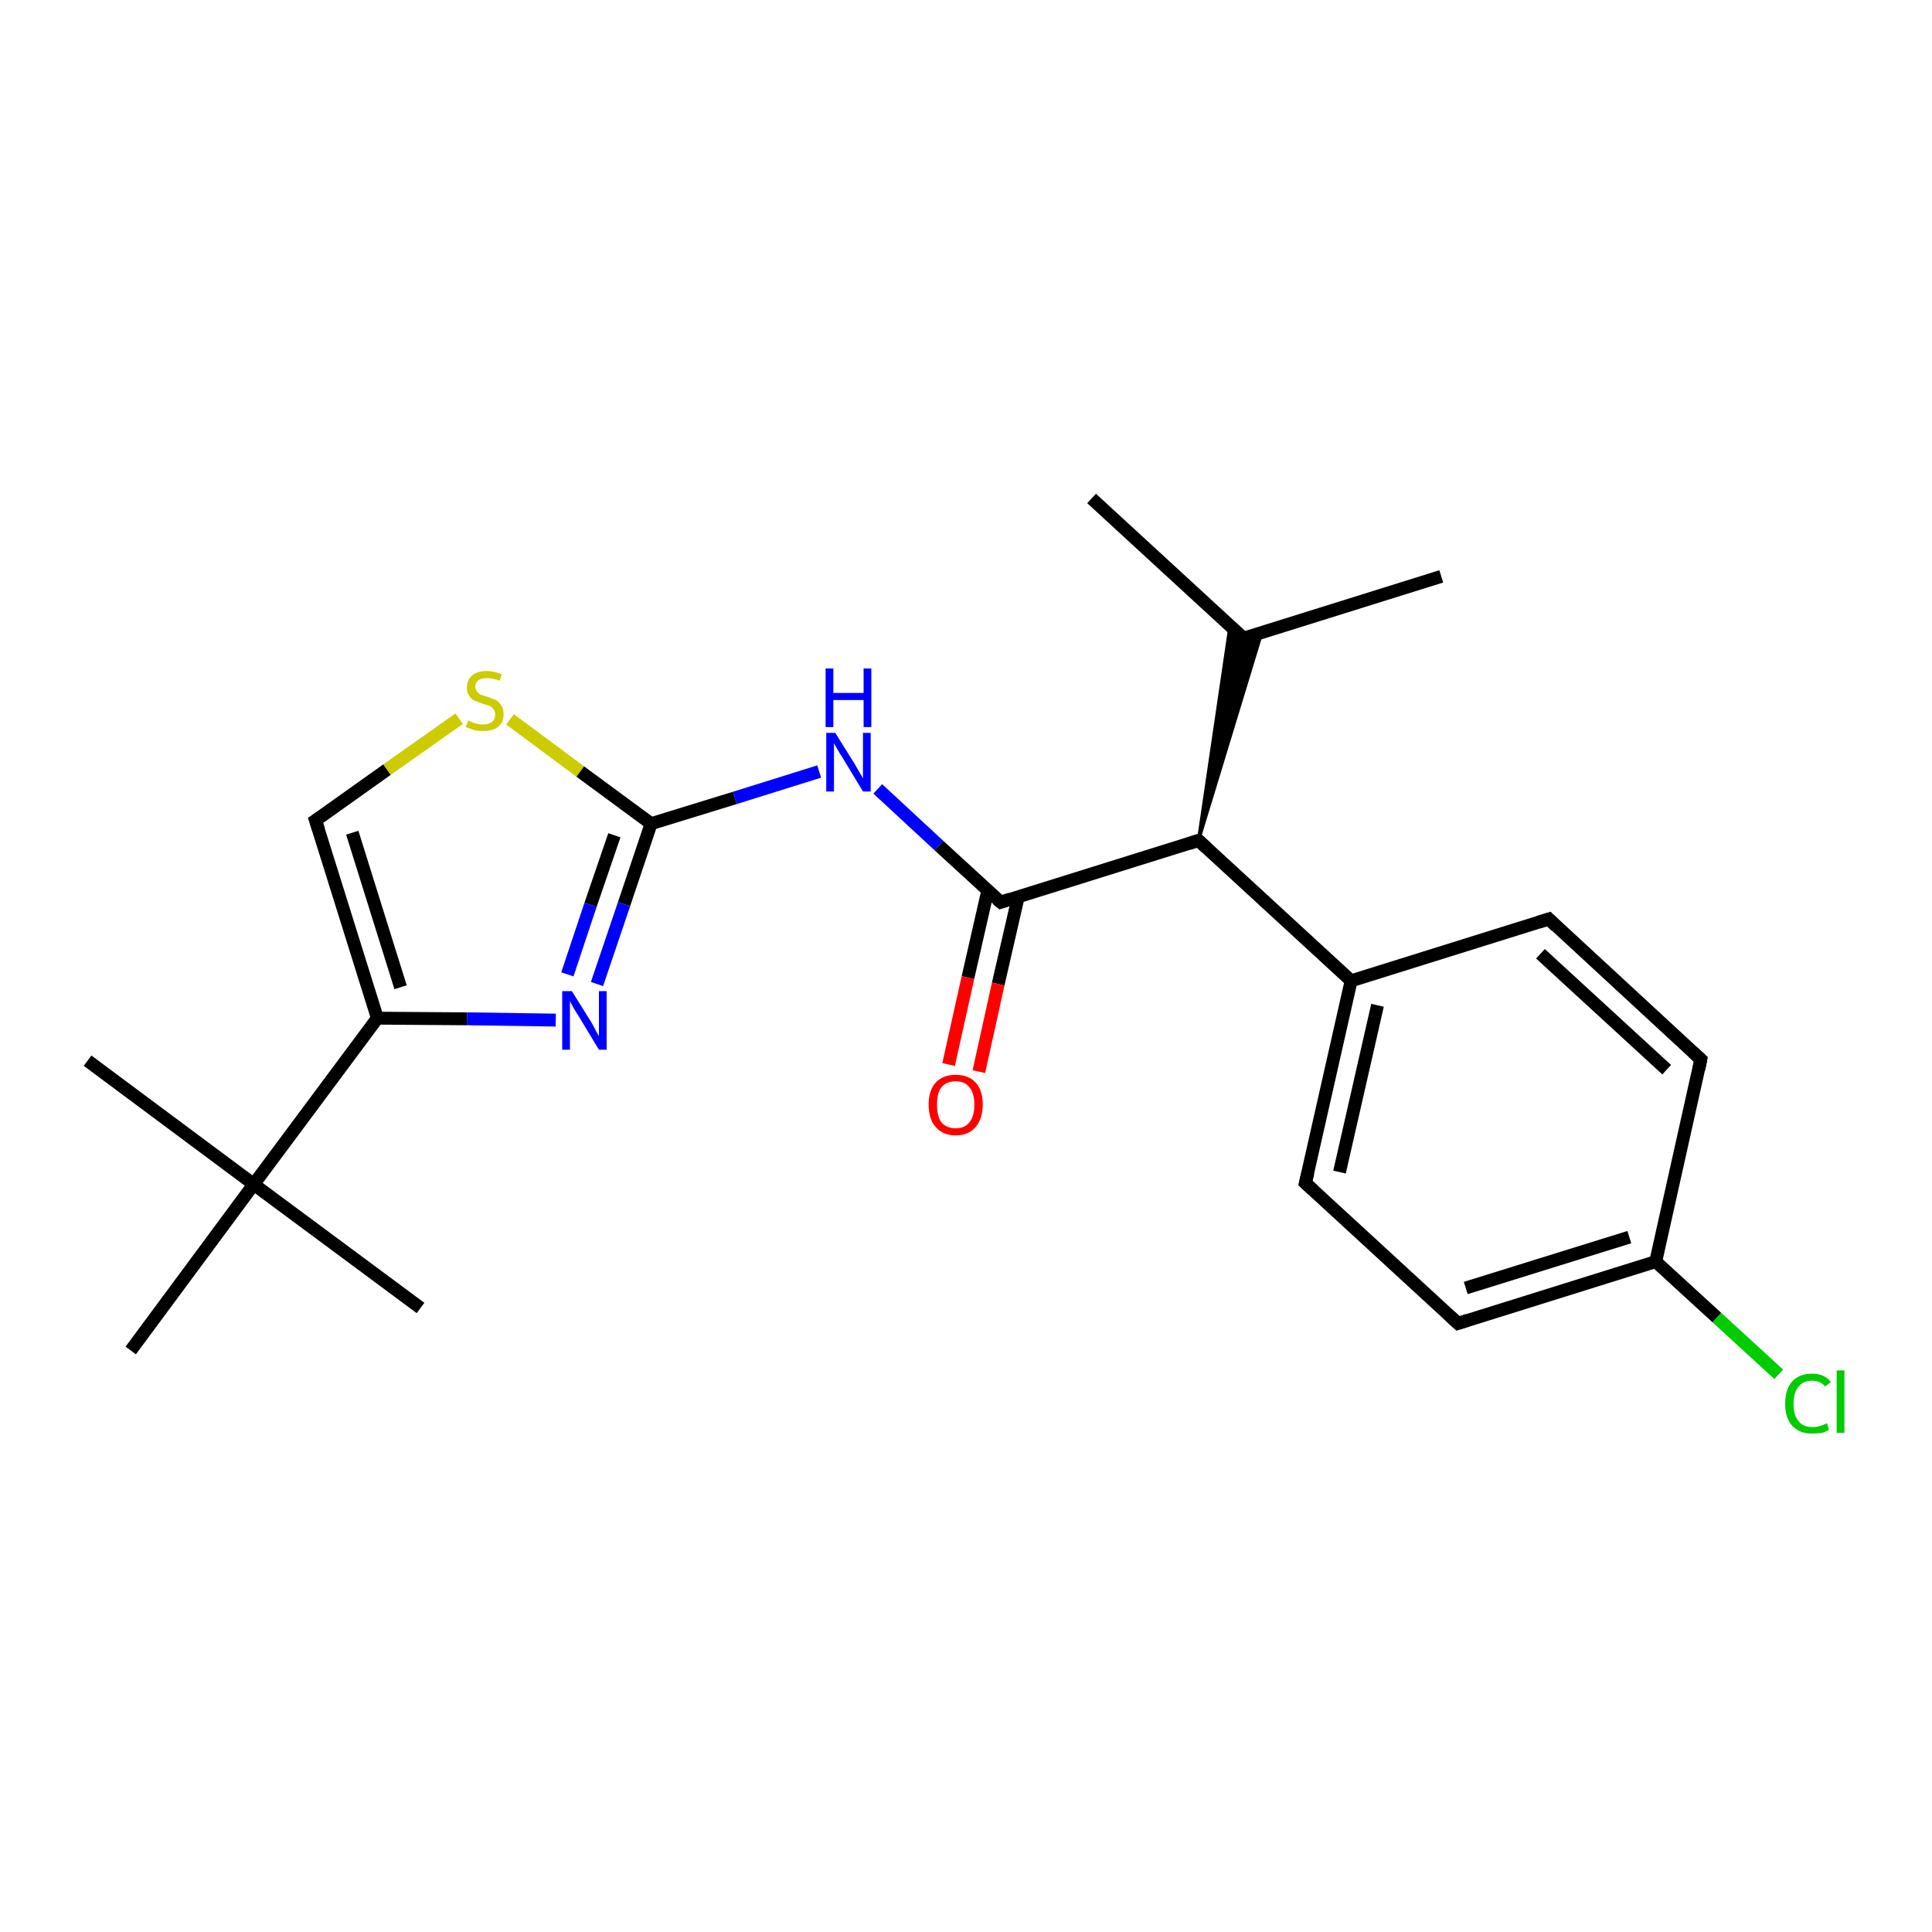 <?xml version='1.0' encoding='iso-8859-1'?>
<svg version='1.1' baseProfile='full'
              xmlns='http://www.w3.org/2000/svg'
                      xmlns:rdkit='http://www.rdkit.org/xml'
                      xmlns:xlink='http://www.w3.org/1999/xlink'
                  xml:space='preserve'
width='300px' height='300px' viewBox='0 0 300 300'>
<!-- END OF HEADER -->
<rect style='opacity:1.0;fill:#FFFFFF;stroke:none' width='300.0' height='300.0' x='0.0' y='0.0'> </rect>
<path class='bond-0 atom-0 atom-1' d='M 169.5,77.4 L 193.1,99.1' style='fill:none;fill-rule:evenodd;stroke:#000000;stroke-width:2.0px;stroke-linecap:butt;stroke-linejoin:miter;stroke-opacity:1' />
<path class='bond-1 atom-1 atom-2' d='M 193.1,99.1 L 223.8,89.5' style='fill:none;fill-rule:evenodd;stroke:#000000;stroke-width:2.0px;stroke-linecap:butt;stroke-linejoin:miter;stroke-opacity:1' />
<path class='bond-2 atom-3 atom-1' d='M 186.1,130.5 L 191.0,97.2 L 193.1,99.1 Z' style='fill:#000000;fill-rule:evenodd;fill-opacity:1;stroke:#000000;stroke-width:0.5px;stroke-linecap:butt;stroke-linejoin:miter;stroke-opacity:1;' />
<path class='bond-2 atom-3 atom-1' d='M 186.1,130.5 L 193.1,99.1 L 195.9,98.3 Z' style='fill:#000000;fill-rule:evenodd;fill-opacity:1;stroke:#000000;stroke-width:0.5px;stroke-linecap:butt;stroke-linejoin:miter;stroke-opacity:1;' />
<path class='bond-3 atom-3 atom-4' d='M 186.1,130.5 L 155.4,140.1' style='fill:none;fill-rule:evenodd;stroke:#000000;stroke-width:2.0px;stroke-linecap:butt;stroke-linejoin:miter;stroke-opacity:1' />
<path class='bond-4 atom-4 atom-5' d='M 153.4,138.2 L 150.3,151.8' style='fill:none;fill-rule:evenodd;stroke:#000000;stroke-width:2.0px;stroke-linecap:butt;stroke-linejoin:miter;stroke-opacity:1' />
<path class='bond-4 atom-4 atom-5' d='M 150.3,151.8 L 147.3,165.3' style='fill:none;fill-rule:evenodd;stroke:#FF0000;stroke-width:2.0px;stroke-linecap:butt;stroke-linejoin:miter;stroke-opacity:1' />
<path class='bond-4 atom-4 atom-5' d='M 158.1,139.3 L 155.0,152.8' style='fill:none;fill-rule:evenodd;stroke:#000000;stroke-width:2.0px;stroke-linecap:butt;stroke-linejoin:miter;stroke-opacity:1' />
<path class='bond-4 atom-4 atom-5' d='M 155.0,152.8 L 152.0,166.4' style='fill:none;fill-rule:evenodd;stroke:#FF0000;stroke-width:2.0px;stroke-linecap:butt;stroke-linejoin:miter;stroke-opacity:1' />
<path class='bond-5 atom-4 atom-6' d='M 155.4,140.1 L 145.8,131.3' style='fill:none;fill-rule:evenodd;stroke:#000000;stroke-width:2.0px;stroke-linecap:butt;stroke-linejoin:miter;stroke-opacity:1' />
<path class='bond-5 atom-4 atom-6' d='M 145.8,131.3 L 136.3,122.5' style='fill:none;fill-rule:evenodd;stroke:#0000FF;stroke-width:2.0px;stroke-linecap:butt;stroke-linejoin:miter;stroke-opacity:1' />
<path class='bond-6 atom-6 atom-7' d='M 127.2,119.8 L 114.1,123.9' style='fill:none;fill-rule:evenodd;stroke:#0000FF;stroke-width:2.0px;stroke-linecap:butt;stroke-linejoin:miter;stroke-opacity:1' />
<path class='bond-6 atom-6 atom-7' d='M 114.1,123.9 L 101.1,127.9' style='fill:none;fill-rule:evenodd;stroke:#000000;stroke-width:2.0px;stroke-linecap:butt;stroke-linejoin:miter;stroke-opacity:1' />
<path class='bond-7 atom-7 atom-8' d='M 101.1,127.9 L 96.9,140.4' style='fill:none;fill-rule:evenodd;stroke:#000000;stroke-width:2.0px;stroke-linecap:butt;stroke-linejoin:miter;stroke-opacity:1' />
<path class='bond-7 atom-7 atom-8' d='M 96.9,140.4 L 92.7,152.8' style='fill:none;fill-rule:evenodd;stroke:#0000FF;stroke-width:2.0px;stroke-linecap:butt;stroke-linejoin:miter;stroke-opacity:1' />
<path class='bond-7 atom-7 atom-8' d='M 95.4,129.7 L 91.7,140.5' style='fill:none;fill-rule:evenodd;stroke:#000000;stroke-width:2.0px;stroke-linecap:butt;stroke-linejoin:miter;stroke-opacity:1' />
<path class='bond-7 atom-7 atom-8' d='M 91.7,140.5 L 88.1,151.3' style='fill:none;fill-rule:evenodd;stroke:#0000FF;stroke-width:2.0px;stroke-linecap:butt;stroke-linejoin:miter;stroke-opacity:1' />
<path class='bond-8 atom-8 atom-9' d='M 86.3,158.4 L 72.5,158.2' style='fill:none;fill-rule:evenodd;stroke:#0000FF;stroke-width:2.0px;stroke-linecap:butt;stroke-linejoin:miter;stroke-opacity:1' />
<path class='bond-8 atom-8 atom-9' d='M 72.5,158.2 L 58.6,158.1' style='fill:none;fill-rule:evenodd;stroke:#000000;stroke-width:2.0px;stroke-linecap:butt;stroke-linejoin:miter;stroke-opacity:1' />
<path class='bond-9 atom-9 atom-10' d='M 58.6,158.1 L 49.0,127.4' style='fill:none;fill-rule:evenodd;stroke:#000000;stroke-width:2.0px;stroke-linecap:butt;stroke-linejoin:miter;stroke-opacity:1' />
<path class='bond-9 atom-9 atom-10' d='M 62.2,153.3 L 54.7,129.3' style='fill:none;fill-rule:evenodd;stroke:#000000;stroke-width:2.0px;stroke-linecap:butt;stroke-linejoin:miter;stroke-opacity:1' />
<path class='bond-10 atom-10 atom-11' d='M 49.0,127.4 L 60.1,119.5' style='fill:none;fill-rule:evenodd;stroke:#000000;stroke-width:2.0px;stroke-linecap:butt;stroke-linejoin:miter;stroke-opacity:1' />
<path class='bond-10 atom-10 atom-11' d='M 60.1,119.5 L 71.3,111.6' style='fill:none;fill-rule:evenodd;stroke:#CCCC00;stroke-width:2.0px;stroke-linecap:butt;stroke-linejoin:miter;stroke-opacity:1' />
<path class='bond-11 atom-9 atom-12' d='M 58.6,158.1 L 39.4,183.9' style='fill:none;fill-rule:evenodd;stroke:#000000;stroke-width:2.0px;stroke-linecap:butt;stroke-linejoin:miter;stroke-opacity:1' />
<path class='bond-12 atom-12 atom-13' d='M 39.4,183.9 L 13.6,164.7' style='fill:none;fill-rule:evenodd;stroke:#000000;stroke-width:2.0px;stroke-linecap:butt;stroke-linejoin:miter;stroke-opacity:1' />
<path class='bond-13 atom-12 atom-14' d='M 39.4,183.9 L 65.3,203.1' style='fill:none;fill-rule:evenodd;stroke:#000000;stroke-width:2.0px;stroke-linecap:butt;stroke-linejoin:miter;stroke-opacity:1' />
<path class='bond-14 atom-12 atom-15' d='M 39.4,183.9 L 20.3,209.7' style='fill:none;fill-rule:evenodd;stroke:#000000;stroke-width:2.0px;stroke-linecap:butt;stroke-linejoin:miter;stroke-opacity:1' />
<path class='bond-15 atom-3 atom-16' d='M 186.1,130.5 L 209.8,152.3' style='fill:none;fill-rule:evenodd;stroke:#000000;stroke-width:2.0px;stroke-linecap:butt;stroke-linejoin:miter;stroke-opacity:1' />
<path class='bond-16 atom-16 atom-17' d='M 209.8,152.3 L 202.7,183.7' style='fill:none;fill-rule:evenodd;stroke:#000000;stroke-width:2.0px;stroke-linecap:butt;stroke-linejoin:miter;stroke-opacity:1' />
<path class='bond-16 atom-16 atom-17' d='M 213.9,156.1 L 208.0,182.0' style='fill:none;fill-rule:evenodd;stroke:#000000;stroke-width:2.0px;stroke-linecap:butt;stroke-linejoin:miter;stroke-opacity:1' />
<path class='bond-17 atom-17 atom-18' d='M 202.7,183.7 L 226.4,205.5' style='fill:none;fill-rule:evenodd;stroke:#000000;stroke-width:2.0px;stroke-linecap:butt;stroke-linejoin:miter;stroke-opacity:1' />
<path class='bond-18 atom-18 atom-19' d='M 226.4,205.5 L 257.1,195.9' style='fill:none;fill-rule:evenodd;stroke:#000000;stroke-width:2.0px;stroke-linecap:butt;stroke-linejoin:miter;stroke-opacity:1' />
<path class='bond-18 atom-18 atom-19' d='M 227.6,200.0 L 253.0,192.1' style='fill:none;fill-rule:evenodd;stroke:#000000;stroke-width:2.0px;stroke-linecap:butt;stroke-linejoin:miter;stroke-opacity:1' />
<path class='bond-19 atom-19 atom-20' d='M 257.1,195.9 L 266.6,204.6' style='fill:none;fill-rule:evenodd;stroke:#000000;stroke-width:2.0px;stroke-linecap:butt;stroke-linejoin:miter;stroke-opacity:1' />
<path class='bond-19 atom-19 atom-20' d='M 266.6,204.6 L 276.2,213.4' style='fill:none;fill-rule:evenodd;stroke:#00CC00;stroke-width:2.0px;stroke-linecap:butt;stroke-linejoin:miter;stroke-opacity:1' />
<path class='bond-20 atom-19 atom-21' d='M 257.1,195.9 L 264.1,164.5' style='fill:none;fill-rule:evenodd;stroke:#000000;stroke-width:2.0px;stroke-linecap:butt;stroke-linejoin:miter;stroke-opacity:1' />
<path class='bond-21 atom-21 atom-22' d='M 264.1,164.5 L 240.5,142.7' style='fill:none;fill-rule:evenodd;stroke:#000000;stroke-width:2.0px;stroke-linecap:butt;stroke-linejoin:miter;stroke-opacity:1' />
<path class='bond-21 atom-21 atom-22' d='M 258.8,166.1 L 239.2,148.1' style='fill:none;fill-rule:evenodd;stroke:#000000;stroke-width:2.0px;stroke-linecap:butt;stroke-linejoin:miter;stroke-opacity:1' />
<path class='bond-22 atom-11 atom-7' d='M 79.2,111.7 L 90.1,119.8' style='fill:none;fill-rule:evenodd;stroke:#CCCC00;stroke-width:2.0px;stroke-linecap:butt;stroke-linejoin:miter;stroke-opacity:1' />
<path class='bond-22 atom-11 atom-7' d='M 90.1,119.8 L 101.1,127.9' style='fill:none;fill-rule:evenodd;stroke:#000000;stroke-width:2.0px;stroke-linecap:butt;stroke-linejoin:miter;stroke-opacity:1' />
<path class='bond-23 atom-22 atom-16' d='M 240.5,142.7 L 209.8,152.3' style='fill:none;fill-rule:evenodd;stroke:#000000;stroke-width:2.0px;stroke-linecap:butt;stroke-linejoin:miter;stroke-opacity:1' />
<path d='M 191.9,98.1 L 193.1,99.1 L 194.7,98.7' style='fill:none;stroke:#000000;stroke-width:2.0px;stroke-linecap:butt;stroke-linejoin:miter;stroke-opacity:1;' />
<path d='M 184.6,131.0 L 186.1,130.5 L 187.3,131.6' style='fill:none;stroke:#000000;stroke-width:2.0px;stroke-linecap:butt;stroke-linejoin:miter;stroke-opacity:1;' />
<path d='M 156.9,139.6 L 155.4,140.1 L 154.9,139.7' style='fill:none;stroke:#000000;stroke-width:2.0px;stroke-linecap:butt;stroke-linejoin:miter;stroke-opacity:1;' />
<path d='M 49.5,128.9 L 49.0,127.4 L 49.6,127.0' style='fill:none;stroke:#000000;stroke-width:2.0px;stroke-linecap:butt;stroke-linejoin:miter;stroke-opacity:1;' />
<path d='M 203.1,182.1 L 202.7,183.7 L 203.9,184.8' style='fill:none;stroke:#000000;stroke-width:2.0px;stroke-linecap:butt;stroke-linejoin:miter;stroke-opacity:1;' />
<path d='M 225.2,204.4 L 226.4,205.5 L 227.9,205.0' style='fill:none;stroke:#000000;stroke-width:2.0px;stroke-linecap:butt;stroke-linejoin:miter;stroke-opacity:1;' />
<path d='M 263.8,166.0 L 264.1,164.5 L 262.9,163.4' style='fill:none;stroke:#000000;stroke-width:2.0px;stroke-linecap:butt;stroke-linejoin:miter;stroke-opacity:1;' />
<path d='M 241.6,143.8 L 240.5,142.7 L 238.9,143.2' style='fill:none;stroke:#000000;stroke-width:2.0px;stroke-linecap:butt;stroke-linejoin:miter;stroke-opacity:1;' />
<path class='atom-5' d='M 144.2 171.5
Q 144.2 169.3, 145.3 168.1
Q 146.4 166.9, 148.4 166.9
Q 150.4 166.9, 151.5 168.1
Q 152.6 169.3, 152.6 171.5
Q 152.6 173.7, 151.5 175.0
Q 150.4 176.3, 148.4 176.3
Q 146.4 176.3, 145.3 175.0
Q 144.2 173.8, 144.2 171.5
M 148.4 175.2
Q 149.8 175.2, 150.5 174.3
Q 151.3 173.4, 151.3 171.5
Q 151.3 169.7, 150.5 168.8
Q 149.8 167.9, 148.4 167.9
Q 147.0 167.9, 146.2 168.8
Q 145.5 169.7, 145.5 171.5
Q 145.5 173.4, 146.2 174.3
Q 147.0 175.2, 148.4 175.2
' fill='#FF0000'/>
<path class='atom-6' d='M 129.7 113.8
L 132.7 118.6
Q 133.0 119.1, 133.5 120.0
Q 134.0 120.8, 134.0 120.9
L 134.0 113.8
L 135.2 113.8
L 135.2 122.9
L 134.0 122.9
L 130.8 117.6
Q 130.4 117.0, 130.0 116.3
Q 129.6 115.6, 129.5 115.4
L 129.5 122.9
L 128.3 122.9
L 128.3 113.8
L 129.7 113.8
' fill='#0000FF'/>
<path class='atom-6' d='M 128.2 103.8
L 129.4 103.8
L 129.4 107.6
L 134.1 107.6
L 134.1 103.8
L 135.3 103.8
L 135.3 112.9
L 134.1 112.9
L 134.1 108.7
L 129.4 108.7
L 129.4 112.9
L 128.2 112.9
L 128.2 103.8
' fill='#0000FF'/>
<path class='atom-8' d='M 88.8 153.9
L 91.8 158.7
Q 92.1 159.2, 92.5 160.0
Q 93.0 160.9, 93.0 160.9
L 93.0 153.9
L 94.2 153.9
L 94.2 163.0
L 93.0 163.0
L 89.8 157.7
Q 89.4 157.1, 89.0 156.4
Q 88.6 155.7, 88.5 155.4
L 88.5 163.0
L 87.3 163.0
L 87.3 153.9
L 88.8 153.9
' fill='#0000FF'/>
<path class='atom-11' d='M 72.7 111.9
Q 72.8 111.9, 73.2 112.1
Q 73.6 112.3, 74.1 112.4
Q 74.6 112.5, 75.0 112.5
Q 75.9 112.5, 76.4 112.1
Q 76.9 111.7, 76.9 110.9
Q 76.9 110.4, 76.6 110.1
Q 76.4 109.8, 76.0 109.6
Q 75.6 109.5, 75.0 109.3
Q 74.2 109.0, 73.7 108.8
Q 73.2 108.6, 72.9 108.1
Q 72.5 107.6, 72.5 106.8
Q 72.5 105.6, 73.3 104.9
Q 74.1 104.2, 75.6 104.2
Q 76.7 104.2, 77.9 104.7
L 77.6 105.7
Q 76.5 105.3, 75.7 105.3
Q 74.8 105.3, 74.3 105.6
Q 73.8 106.0, 73.8 106.6
Q 73.8 107.1, 74.1 107.4
Q 74.3 107.7, 74.7 107.9
Q 75.0 108.0, 75.7 108.2
Q 76.5 108.5, 77.0 108.7
Q 77.5 109.0, 77.8 109.5
Q 78.2 110.0, 78.2 110.9
Q 78.2 112.2, 77.3 112.9
Q 76.5 113.5, 75.1 113.5
Q 74.3 113.5, 73.7 113.4
Q 73.1 113.2, 72.3 112.9
L 72.7 111.9
' fill='#CCCC00'/>
<path class='atom-20' d='M 277.2 218.0
Q 277.2 215.7, 278.3 214.5
Q 279.4 213.3, 281.4 213.3
Q 283.3 213.3, 284.3 214.6
L 283.4 215.3
Q 282.7 214.4, 281.4 214.4
Q 280.0 214.4, 279.3 215.3
Q 278.5 216.2, 278.5 218.0
Q 278.5 219.8, 279.3 220.7
Q 280.0 221.6, 281.5 221.6
Q 282.5 221.6, 283.7 221.0
L 284.0 222.0
Q 283.6 222.3, 282.9 222.5
Q 282.1 222.6, 281.3 222.6
Q 279.4 222.6, 278.3 221.4
Q 277.2 220.2, 277.2 218.0
' fill='#00CC00'/>
<path class='atom-20' d='M 285.2 212.8
L 286.4 212.8
L 286.4 222.5
L 285.2 222.5
L 285.2 212.8
' fill='#00CC00'/>
</svg>

